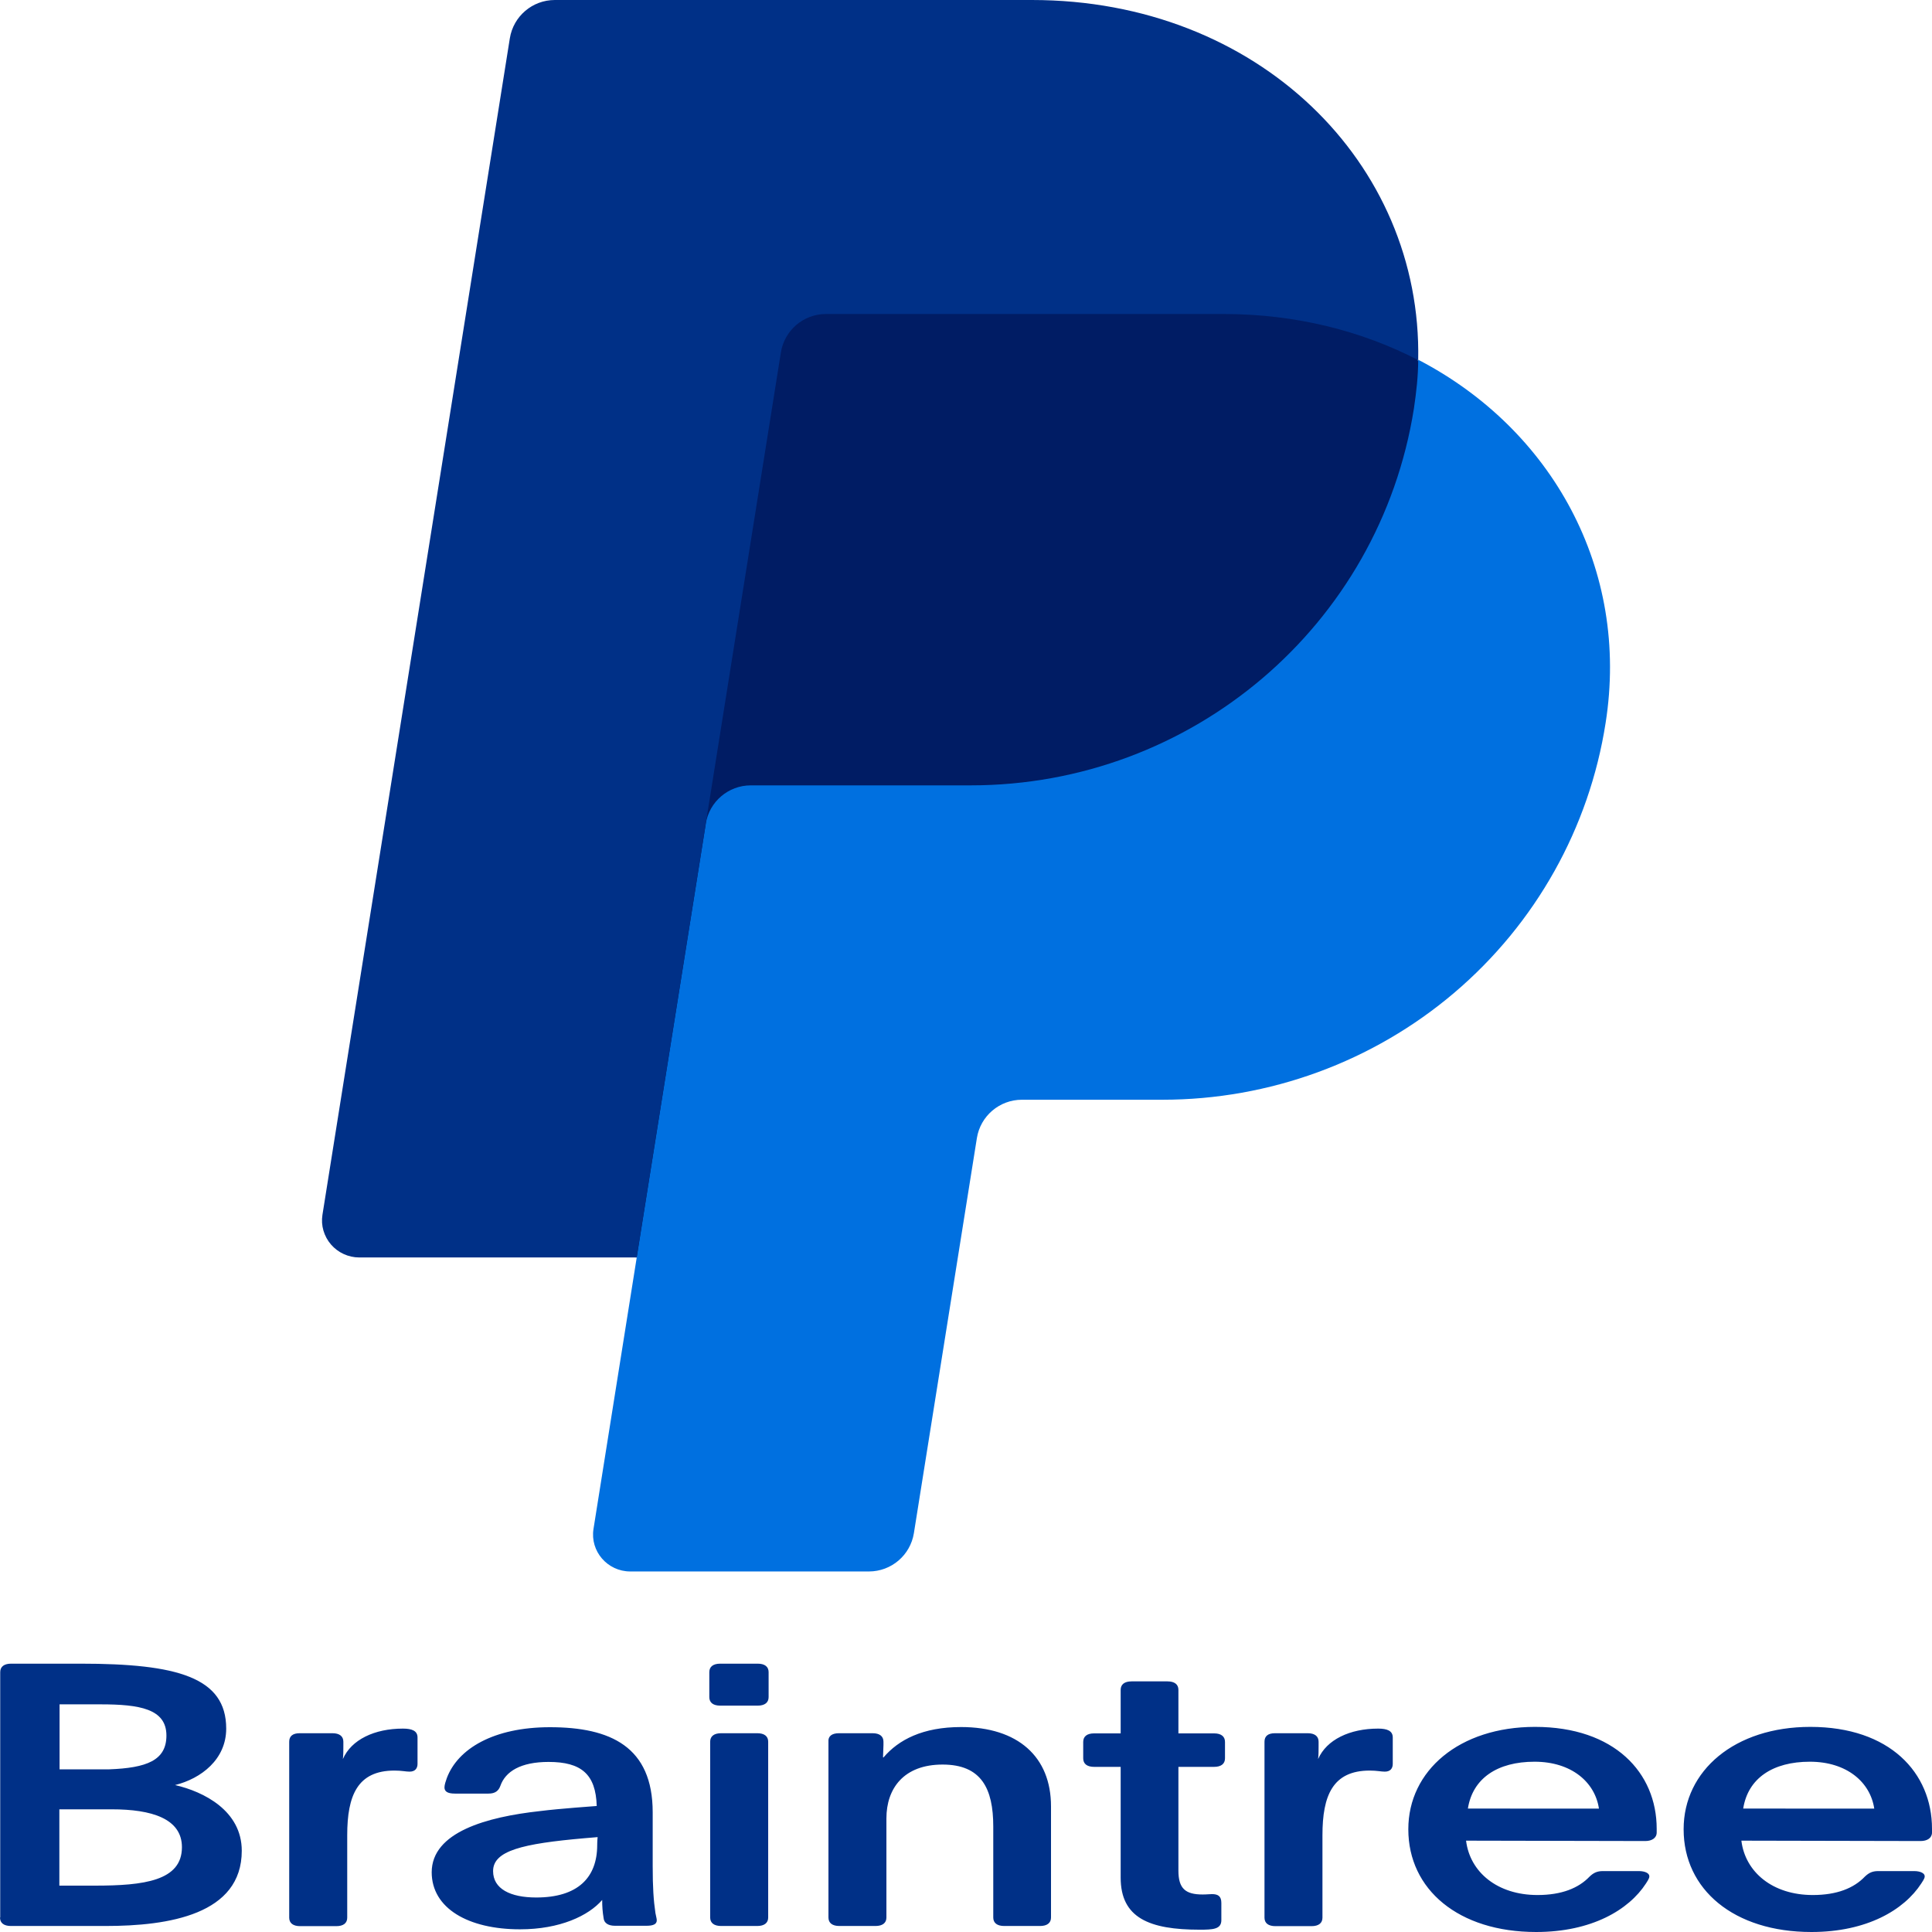 <svg width="36" height="36" viewBox="0 0 36 36" fill="none" xmlns="http://www.w3.org/2000/svg">
<path d="M29.605 13.478C28.931 17.296 25.786 20.182 21.661 20.182H19.042C18.509 20.182 17.969 20.67 17.883 21.211L16.736 28.423C16.67 28.833 16.477 28.972 16.057 28.972H11.852C11.425 28.972 11.325 28.833 11.392 28.416L11.872 23.431L6.821 23.173C6.394 23.173 6.234 22.942 6.301 22.526L9.739 0.852C9.806 0.443 10.066 0.264 10.479 0.264H19.222C23.434 0.264 26.093 3.07 26.419 6.716C28.924 8.393 30.098 10.625 29.591 13.485L29.605 13.478Z" fill="#001C64"/>
<path d="M13.151 15.354L11.059 28.489C10.993 28.905 11.319 29.282 11.745 29.282H16.19C16.61 29.282 16.963 28.978 17.029 28.568L18.203 21.205C18.269 20.796 18.623 20.492 19.042 20.492H21.661C23.656 20.492 25.586 19.784 27.1 18.497C28.615 17.209 29.614 15.426 29.918 13.472C30.371 10.606 28.918 7.997 26.426 6.703C26.426 7 26.392 7.304 26.346 7.614C25.706 11.656 22.208 14.634 18.089 14.634H13.991C13.571 14.634 13.218 14.938 13.151 15.347V15.354Z" fill="#0070E0"/>
<path fill-rule="evenodd" clip-rule="evenodd" d="M6.694 23.431H11.865V23.43V23.417L13.151 15.347L14.551 6.565C14.618 6.155 14.971 5.851 15.391 5.851H22.801C24.146 5.851 25.379 6.168 26.426 6.71C26.499 3.038 23.44 0 19.228 0H10.339C9.919 0 9.566 0.304 9.5 0.714L6.008 22.638C5.993 22.736 5.999 22.836 6.027 22.931C6.055 23.026 6.103 23.115 6.168 23.19C6.233 23.265 6.314 23.326 6.404 23.367C6.495 23.409 6.594 23.431 6.694 23.431Z" fill="#003087"/>
<path d="M0.004 35.73V31.158C0.004 31.056 0.076 31 0.208 31H1.502C3.301 31 4.215 31.254 4.215 32.21C4.215 32.784 3.748 33.141 3.262 33.262C3.798 33.385 4.505 33.741 4.505 34.486C4.505 35.673 3.148 35.888 1.965 35.888H0.204C0.072 35.888 0 35.832 0 35.73H0.004ZM2.033 32.969C2.731 32.943 3.101 32.804 3.101 32.339C3.101 31.841 2.599 31.758 1.876 31.758H1.11V32.969H2.038H2.033ZM1.77 35.136C2.68 35.136 3.39 35.047 3.39 34.42C3.39 33.886 2.824 33.714 2.084 33.714H1.106V35.136H1.77ZM5.389 32.454C5.389 32.352 5.453 32.296 5.585 32.296H6.194C6.325 32.296 6.398 32.352 6.398 32.454V32.537C6.398 32.619 6.398 32.702 6.389 32.778C6.546 32.415 6.98 32.21 7.508 32.21C7.674 32.21 7.78 32.25 7.78 32.375V32.867C7.78 32.949 7.737 33.012 7.631 33.012C7.559 33.012 7.491 32.992 7.35 32.992C6.661 32.992 6.47 33.457 6.47 34.196V35.733C6.47 35.835 6.398 35.891 6.266 35.891H5.593C5.462 35.891 5.389 35.835 5.389 35.733V32.454ZM8.044 34.889C8.044 34.136 9.073 33.856 10.06 33.747C10.447 33.698 11.064 33.658 11.119 33.652C11.102 33.058 10.83 32.831 10.222 32.831C9.703 32.831 9.418 33.008 9.324 33.276C9.29 33.371 9.226 33.421 9.103 33.421H8.478C8.337 33.421 8.282 33.381 8.282 33.305C8.282 33.256 8.308 33.183 8.325 33.134C8.529 32.586 9.197 32.184 10.248 32.184C11.375 32.184 12.162 32.547 12.162 33.77V34.773C12.162 35.169 12.178 35.409 12.213 35.647C12.221 35.697 12.238 35.749 12.238 35.782C12.238 35.858 12.166 35.884 12.043 35.884H11.46C11.336 35.884 11.255 35.835 11.247 35.739C11.228 35.628 11.22 35.515 11.221 35.403C10.966 35.697 10.435 35.95 9.69 35.95C8.729 35.95 8.044 35.561 8.044 34.885V34.889ZM11.128 34.384C11.128 34.384 11.128 34.301 11.136 34.232L10.898 34.252C9.728 34.354 9.188 34.486 9.188 34.865C9.188 35.195 9.507 35.357 9.992 35.357C10.766 35.357 11.128 34.987 11.128 34.38V34.384V34.384ZM13.217 31.623V31.158C13.217 31.056 13.289 31 13.421 31H14.118C14.25 31 14.322 31.056 14.322 31.158V31.623C14.322 31.725 14.25 31.782 14.118 31.782H13.421C13.289 31.782 13.217 31.726 13.217 31.623ZM13.233 35.73V32.454C13.233 32.352 13.306 32.296 13.438 32.296H14.11C14.242 32.296 14.314 32.352 14.314 32.454V35.73C14.314 35.831 14.242 35.888 14.11 35.888H13.438C13.306 35.888 13.233 35.832 13.233 35.73ZM15.437 35.73V32.454C15.428 32.352 15.501 32.296 15.633 32.296H16.258C16.39 32.296 16.462 32.352 16.462 32.454V32.517C16.462 32.593 16.454 32.669 16.454 32.741C16.454 32.745 16.454 32.748 16.462 32.748C16.743 32.418 17.194 32.181 17.908 32.181C18.968 32.181 19.584 32.735 19.584 33.658V35.73C19.584 35.831 19.512 35.888 19.38 35.888H18.712C18.581 35.888 18.508 35.832 18.508 35.73V34.034C18.508 33.328 18.287 32.88 17.564 32.88C16.84 32.88 16.517 33.325 16.517 33.883V35.73C16.517 35.831 16.445 35.888 16.313 35.888H15.641C15.509 35.888 15.437 35.832 15.437 35.73ZM20.882 34.987V32.923H20.388C20.256 32.923 20.184 32.867 20.184 32.764V32.458C20.184 32.355 20.256 32.299 20.388 32.299H20.882V31.488C20.882 31.386 20.954 31.33 21.086 31.33H21.754C21.886 31.33 21.958 31.386 21.958 31.488V32.299H22.622C22.753 32.299 22.826 32.355 22.826 32.458V32.764C22.826 32.867 22.753 32.923 22.622 32.923H21.958V34.856C21.958 35.192 22.09 35.301 22.409 35.301C22.498 35.301 22.524 35.294 22.584 35.294C22.698 35.294 22.758 35.334 22.758 35.459V35.779C22.758 35.95 22.6 35.957 22.354 35.957C21.418 35.957 20.882 35.739 20.882 34.987ZM23.562 32.454C23.562 32.352 23.625 32.296 23.758 32.296H24.366C24.497 32.296 24.57 32.352 24.57 32.454V32.537C24.57 32.619 24.57 32.702 24.561 32.778C24.719 32.415 25.153 32.21 25.68 32.21C25.846 32.21 25.952 32.25 25.952 32.375V32.867C25.952 32.949 25.91 33.012 25.803 33.012C25.731 33.012 25.663 32.992 25.523 32.992C24.834 32.992 24.642 33.457 24.642 34.196V35.733C24.642 35.835 24.57 35.891 24.438 35.891H23.766C23.634 35.891 23.562 35.835 23.562 35.733V32.454ZM26.242 34.084C26.242 32.992 27.194 32.178 28.603 32.178C30.083 32.178 30.87 33.032 30.87 34.077V34.146C30.87 34.249 30.78 34.305 30.657 34.305L27.318 34.298C27.39 34.885 27.901 35.311 28.649 35.311C29.1 35.311 29.415 35.182 29.619 34.968C29.692 34.898 29.759 34.865 29.866 34.865H30.538C30.653 34.865 30.733 34.905 30.733 34.961C30.733 34.981 30.733 35.001 30.67 35.096C30.351 35.588 29.657 36 28.624 36C27.177 36 26.242 35.208 26.242 34.087V34.084ZM29.794 33.701C29.721 33.209 29.283 32.827 28.594 32.827C27.905 32.827 27.441 33.134 27.352 33.7L29.794 33.701ZM31.372 34.084C31.372 32.992 32.324 32.178 33.733 32.178C35.213 32.178 36 33.032 36 34.077V34.146C36 34.249 35.911 34.305 35.787 34.305L32.448 34.298C32.52 34.885 33.031 35.311 33.779 35.311C34.23 35.311 34.545 35.182 34.749 34.968C34.822 34.898 34.889 34.865 34.996 34.865H35.668C35.783 34.865 35.864 34.905 35.864 34.961C35.864 34.981 35.864 35.001 35.8 35.096C35.481 35.588 34.787 36 33.754 36C32.307 36 31.372 35.208 31.372 34.087V34.084ZM34.924 33.701C34.851 33.209 34.413 32.827 33.724 32.827C33.035 32.827 32.571 33.134 32.482 33.7L34.924 33.701Z" fill="#003087"/>
</svg>
